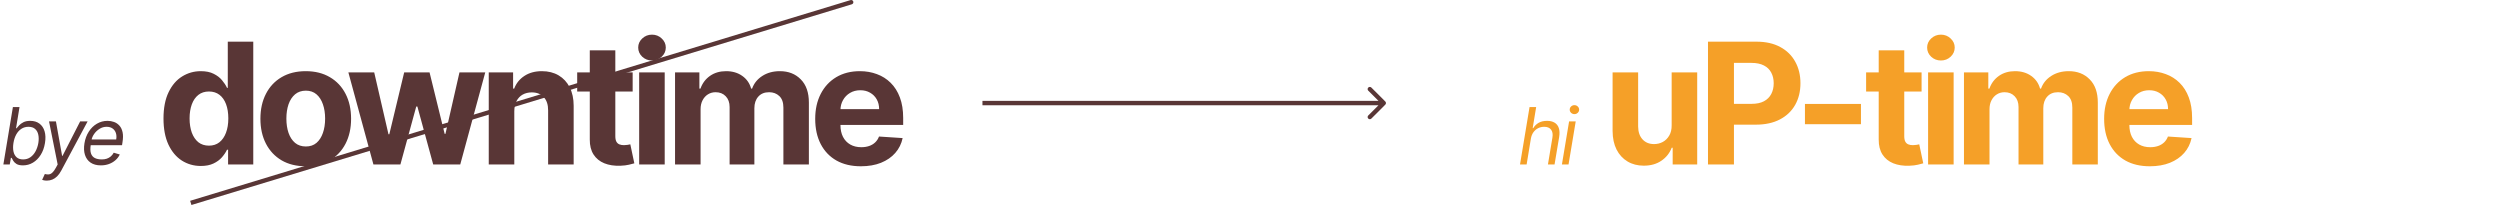 <svg width="1140" height="94" viewBox="0 0 1140 94" fill="none" xmlns="http://www.w3.org/2000/svg">
<path d="M388.433 1.957C388.962 1.796 389.26 1.238 389.099 0.709C388.939 0.181 388.38 -0.117 387.852 0.043L388.433 1.957ZM87.291 93.478L388.433 1.957L387.852 0.043L86.709 91.564L87.291 93.478Z" fill="#593636"/>
<path d="M1.534 74.999L5.881 48.818H8.898L7.312 58.483H7.568C7.841 58.142 8.22 57.707 8.706 57.178C9.192 56.642 9.844 56.164 10.662 55.747C11.48 55.321 12.528 55.108 13.807 55.108C15.46 55.108 16.845 55.521 17.962 56.347C19.087 57.174 19.875 58.346 20.327 59.863C20.787 61.38 20.847 63.17 20.506 65.233C20.165 67.312 19.513 69.115 18.55 70.64C17.595 72.157 16.419 73.333 15.021 74.168C13.632 74.995 12.119 75.409 10.483 75.409C9.222 75.409 8.246 75.2 7.555 74.782C6.874 74.356 6.371 73.874 6.047 73.338C5.732 72.792 5.489 72.34 5.318 71.983H4.96L4.449 74.999H1.534ZM6.136 65.181C5.898 66.664 5.902 67.972 6.149 69.106C6.396 70.231 6.886 71.113 7.619 71.752C8.352 72.383 9.324 72.698 10.534 72.698C11.796 72.698 12.903 72.366 13.858 71.701C14.812 71.028 15.597 70.124 16.21 68.991C16.824 67.849 17.25 66.579 17.489 65.181C17.71 63.801 17.702 62.556 17.463 61.448C17.233 60.332 16.747 59.45 16.006 58.802C15.273 58.146 14.267 57.818 12.989 57.818C11.761 57.818 10.675 58.129 9.729 58.751C8.791 59.365 8.016 60.225 7.402 61.333C6.797 62.433 6.375 63.715 6.136 65.181ZM21.363 82.363C20.851 82.363 20.4 82.32 20.008 82.235C19.624 82.159 19.36 82.082 19.215 82.005L20.442 79.346C21.141 79.534 21.763 79.589 22.309 79.512C22.863 79.444 23.387 79.176 23.881 78.707C24.384 78.247 24.908 77.522 25.454 76.534L26.297 74.999L22.36 55.363H25.505L28.317 71.062H28.522L36.55 55.363H39.951L27.908 77.838C27.346 78.886 26.728 79.742 26.055 80.407C25.381 81.072 24.652 81.562 23.868 81.877C23.084 82.201 22.249 82.363 21.363 82.363ZM45.979 75.409C44.096 75.409 42.54 74.991 41.313 74.156C40.086 73.312 39.229 72.136 38.743 70.627C38.257 69.11 38.181 67.346 38.513 65.335C38.846 63.323 39.506 61.551 40.495 60.017C41.483 58.474 42.715 57.272 44.189 56.411C45.664 55.542 47.283 55.108 49.047 55.108C50.07 55.108 51.054 55.278 52 55.619C52.946 55.96 53.764 56.514 54.455 57.281C55.145 58.039 55.627 59.045 55.9 60.298C56.172 61.551 56.155 63.093 55.848 64.926L55.644 66.204H40.507L40.916 63.596H52.985C53.181 62.488 53.13 61.499 52.831 60.63C52.541 59.761 52.034 59.075 51.31 58.572C50.594 58.069 49.686 57.818 48.587 57.818C47.453 57.818 46.397 58.124 45.416 58.738C44.436 59.343 43.618 60.11 42.962 61.039C42.306 61.96 41.897 62.897 41.735 63.852L41.377 66.102C41.121 67.73 41.159 69.025 41.492 69.988C41.833 70.951 42.425 71.646 43.269 72.072C44.112 72.49 45.169 72.698 46.439 72.698C47.249 72.698 47.995 72.588 48.676 72.366C49.358 72.136 49.968 71.795 50.505 71.343C51.041 70.883 51.493 70.312 51.86 69.63L54.621 70.448C54.152 71.437 53.492 72.306 52.639 73.056C51.796 73.798 50.807 74.377 49.674 74.795C48.549 75.204 47.317 75.409 45.979 75.409ZM91.591 75.683C88.4 75.683 85.511 74.863 82.923 73.222C80.352 71.563 78.311 69.13 76.798 65.921C75.303 62.695 74.555 58.739 74.555 54.054C74.555 49.242 75.33 45.24 76.88 42.05C78.429 38.842 80.489 36.445 83.059 34.859C85.648 33.255 88.483 32.453 91.563 32.453C93.915 32.453 95.874 32.854 97.442 33.656C99.028 34.44 100.304 35.424 101.27 36.609C102.255 37.776 103.002 38.924 103.512 40.054H103.868V19H115.489V74.999H104.005V68.273H103.512C102.966 69.44 102.191 70.597 101.188 71.746C100.204 72.876 98.919 73.815 97.333 74.562C95.765 75.309 93.851 75.683 91.591 75.683ZM95.282 66.414C97.16 66.414 98.746 65.903 100.04 64.882C101.352 63.843 102.355 62.394 103.048 60.535C103.759 58.675 104.114 56.497 104.114 53.999C104.114 51.502 103.768 49.333 103.075 47.492C102.382 45.651 101.38 44.229 100.067 43.226C98.755 42.224 97.16 41.722 95.282 41.722C93.368 41.722 91.755 42.242 90.442 43.281C89.13 44.32 88.136 45.76 87.462 47.601C86.787 49.442 86.45 51.575 86.45 53.999C86.45 56.442 86.787 58.602 87.462 60.48C88.154 62.339 89.148 63.798 90.442 64.855C91.755 65.894 93.368 66.414 95.282 66.414ZM139.423 75.82C135.175 75.82 131.502 74.918 128.403 73.113C125.323 71.29 122.944 68.756 121.267 65.511C119.589 62.248 118.751 58.466 118.751 54.164C118.751 49.825 119.589 46.033 121.267 42.789C122.944 39.526 125.323 36.992 128.403 35.187C131.502 33.364 135.175 32.453 139.423 32.453C143.67 32.453 147.334 33.364 150.415 35.187C153.514 36.992 155.902 39.526 157.579 42.789C159.256 46.033 160.095 49.825 160.095 54.164C160.095 58.466 159.256 62.248 157.579 65.511C155.902 68.756 153.514 71.29 150.415 73.113C147.334 74.918 143.67 75.82 139.423 75.82ZM139.477 66.796C141.41 66.796 143.023 66.249 144.317 65.156C145.612 64.044 146.587 62.531 147.243 60.617C147.918 58.703 148.255 56.524 148.255 54.081C148.255 51.639 147.918 49.46 147.243 47.546C146.587 45.632 145.612 44.119 144.317 43.007C143.023 41.895 141.41 41.339 139.477 41.339C137.527 41.339 135.886 41.895 134.556 43.007C133.243 44.119 132.25 45.632 131.575 47.546C130.919 49.46 130.591 51.639 130.591 54.081C130.591 56.524 130.919 58.703 131.575 60.617C132.25 62.531 133.243 64.044 134.556 65.156C135.886 66.249 137.527 66.796 139.477 66.796ZM170.281 74.999L158.852 32.999H170.637L177.145 61.218H177.527L184.309 32.999H195.875L202.766 61.054H203.121L209.52 32.999H221.277L209.875 74.999H197.543L190.324 48.585H189.805L182.586 74.999H170.281ZM234.52 50.718V74.999H222.871V32.999H233.973V40.41H234.465C235.395 37.967 236.953 36.035 239.141 34.613C241.328 33.173 243.981 32.453 247.098 32.453C250.014 32.453 252.557 33.091 254.727 34.367C256.896 35.643 258.582 37.466 259.785 39.835C260.988 42.187 261.59 44.994 261.59 48.257V74.999H249.942V50.335C249.96 47.765 249.304 45.76 247.973 44.32C246.642 42.861 244.81 42.132 242.477 42.132C240.909 42.132 239.524 42.47 238.32 43.144C237.136 43.819 236.206 44.803 235.531 46.097C234.875 47.373 234.538 48.914 234.52 50.718ZM288.491 32.999V41.749H263.198V32.999H288.491ZM268.94 22.937H280.588V62.093C280.588 63.169 280.752 64.007 281.08 64.609C281.408 65.192 281.864 65.602 282.448 65.839C283.049 66.076 283.742 66.195 284.526 66.195C285.073 66.195 285.619 66.149 286.166 66.058C286.713 65.949 287.132 65.867 287.424 65.812L289.256 74.48C288.673 74.662 287.852 74.872 286.795 75.109C285.738 75.364 284.453 75.519 282.94 75.574C280.132 75.683 277.671 75.309 275.557 74.453C273.461 73.596 271.829 72.265 270.662 70.46C269.496 68.656 268.921 66.377 268.94 63.624V22.937ZM291.458 74.999V32.999H303.107V74.999H291.458ZM297.31 27.585C295.578 27.585 294.093 27.011 292.853 25.863C291.632 24.696 291.021 23.302 291.021 21.679C291.021 20.075 291.632 18.699 292.853 17.55C294.093 16.384 295.578 15.8 297.31 15.8C299.042 15.8 300.518 16.384 301.74 17.55C302.979 18.699 303.599 20.075 303.599 21.679C303.599 23.302 302.979 24.696 301.74 25.863C300.518 27.011 299.042 27.585 297.31 27.585ZM307.818 74.999V32.999H318.919V40.41H319.412C320.287 37.949 321.745 36.007 323.787 34.585C325.828 33.164 328.271 32.453 331.115 32.453C333.995 32.453 336.447 33.173 338.47 34.613C340.494 36.035 341.843 37.967 342.517 40.41H342.955C343.811 38.003 345.361 36.08 347.603 34.64C349.863 33.182 352.534 32.453 355.615 32.453C359.534 32.453 362.715 33.701 365.158 36.199C367.619 38.678 368.849 42.196 368.849 46.753V74.999H357.228V49.05C357.228 46.717 356.608 44.967 355.369 43.8C354.129 42.634 352.58 42.05 350.72 42.05C348.606 42.05 346.956 42.725 345.771 44.074C344.586 45.404 343.994 47.164 343.994 49.351V74.999H332.701V48.804C332.701 46.744 332.108 45.104 330.923 43.882C329.757 42.661 328.216 42.05 326.302 42.05C325.008 42.05 323.841 42.378 322.802 43.035C321.781 43.673 320.97 44.575 320.369 45.742C319.767 46.89 319.466 48.239 319.466 49.789V74.999H307.818ZM392.571 75.82C388.251 75.82 384.532 74.945 381.415 73.195C378.316 71.427 375.928 68.929 374.251 65.703C372.574 62.458 371.735 58.621 371.735 54.191C371.735 49.871 372.574 46.079 374.251 42.816C375.928 39.553 378.288 37.01 381.333 35.187C384.395 33.364 387.986 32.453 392.106 32.453C394.877 32.453 397.456 32.899 399.844 33.792C402.251 34.667 404.347 35.989 406.133 37.757C407.938 39.526 409.342 41.749 410.344 44.429C411.347 47.091 411.848 50.208 411.848 53.781V56.98H376.383V49.761H400.883C400.883 48.084 400.519 46.599 399.79 45.304C399.061 44.01 398.049 42.998 396.755 42.269C395.478 41.522 393.993 41.148 392.297 41.148C390.529 41.148 388.962 41.558 387.594 42.378C386.245 43.181 385.188 44.265 384.422 45.632C383.657 46.981 383.265 48.485 383.247 50.144V57.007C383.247 59.085 383.63 60.881 384.395 62.394C385.179 63.907 386.282 65.074 387.704 65.894C389.126 66.714 390.812 67.124 392.762 67.124C394.057 67.124 395.241 66.942 396.317 66.578C397.393 66.213 398.313 65.666 399.079 64.937C399.844 64.208 400.428 63.315 400.829 62.257L411.602 62.968C411.055 65.557 409.934 67.817 408.239 69.749C406.562 71.664 404.393 73.158 401.731 74.234C399.088 75.291 396.034 75.82 392.571 75.82Z" fill="#593636"/>
<path d="M698.085 63.187L696.142 74.999H693.125L697.472 48.818H700.489L698.903 58.431H699.159C699.773 57.409 700.591 56.599 701.614 56.002C702.645 55.406 703.94 55.108 705.5 55.108C706.83 55.108 707.95 55.376 708.862 55.913C709.783 56.441 710.43 57.255 710.805 58.355C711.189 59.446 711.244 60.835 710.972 62.522L708.875 74.999H705.858L707.903 62.727C708.159 61.167 707.95 59.961 707.277 59.109C706.612 58.248 705.577 57.818 704.17 57.818C703.182 57.818 702.261 58.026 701.409 58.444C700.565 58.862 699.849 59.471 699.261 60.272C698.682 61.073 698.29 62.045 698.085 63.187ZM712.235 74.999L715.507 55.363H718.524L715.252 74.999H712.235ZM717.936 52.039C717.348 52.039 716.841 51.839 716.415 51.438C715.997 51.038 715.789 50.556 715.789 49.994C715.789 49.431 715.997 48.95 716.415 48.549C716.841 48.149 717.348 47.948 717.936 47.948C718.524 47.948 719.027 48.149 719.445 48.549C719.871 48.95 720.084 49.431 720.084 49.994C720.084 50.556 719.871 51.038 719.445 51.438C719.027 51.839 718.524 52.039 717.936 52.039ZM762.276 57.117V32.999H773.924V74.999H762.741V67.371H762.303C761.355 69.832 759.778 71.809 757.573 73.304C755.385 74.799 752.715 75.546 749.561 75.546C746.754 75.546 744.284 74.908 742.151 73.632C740.018 72.356 738.35 70.543 737.147 68.191C735.962 65.839 735.36 63.023 735.342 59.742V32.999H746.991V57.664C747.009 60.143 747.674 62.102 748.987 63.542C750.299 64.983 752.058 65.703 754.264 65.703C755.668 65.703 756.98 65.384 758.202 64.746C759.423 64.089 760.407 63.123 761.155 61.847C761.92 60.571 762.294 58.994 762.276 57.117ZM778.84 74.999V19H800.934C805.182 19 808.8 19.811 811.79 21.433C814.779 23.037 817.058 25.27 818.626 28.132C820.211 30.976 821.004 34.257 821.004 37.976C821.004 41.695 820.202 44.976 818.598 47.82C816.994 50.664 814.67 52.878 811.626 54.464C808.6 56.05 804.935 56.843 800.633 56.843H786.551V47.355H798.719C800.998 47.355 802.876 46.963 804.352 46.179C805.847 45.377 806.959 44.274 807.688 42.871C808.435 41.449 808.809 39.817 808.809 37.976C808.809 36.117 808.435 34.494 807.688 33.109C806.959 31.705 805.847 30.621 804.352 29.855C802.857 29.071 800.961 28.679 798.665 28.679H790.68V74.999H778.84ZM848.595 47.382V56.624H823.056V47.382H848.595ZM876.241 32.999V41.749H850.948V32.999H876.241ZM856.69 22.937H868.339V62.093C868.339 63.169 868.503 64.007 868.831 64.609C869.159 65.192 869.615 65.602 870.198 65.839C870.8 66.076 871.492 66.195 872.276 66.195C872.823 66.195 873.37 66.149 873.917 66.058C874.464 65.949 874.883 65.867 875.175 65.812L877.007 74.48C876.423 74.662 875.603 74.872 874.546 75.109C873.488 75.364 872.203 75.519 870.69 75.574C867.883 75.683 865.422 75.309 863.307 74.453C861.211 73.596 859.58 72.265 858.413 70.46C857.246 68.656 856.672 66.377 856.69 63.624V22.937ZM879.209 74.999V32.999H890.857V74.999H879.209ZM885.06 27.585C883.329 27.585 881.843 27.011 880.603 25.863C879.382 24.696 878.771 23.302 878.771 21.679C878.771 20.075 879.382 18.699 880.603 17.55C881.843 16.384 883.329 15.8 885.06 15.8C886.792 15.8 888.269 16.384 889.49 17.55C890.73 18.699 891.35 20.075 891.35 21.679C891.35 23.302 890.73 24.696 889.49 25.863C888.269 27.011 886.792 27.585 885.06 27.585ZM895.568 74.999V32.999H906.67V40.41H907.162C908.037 37.949 909.495 36.007 911.537 34.585C913.579 33.164 916.022 32.453 918.865 32.453C921.745 32.453 924.197 33.173 926.221 34.613C928.244 36.035 929.593 37.967 930.268 40.41H930.705C931.562 38.003 933.111 36.08 935.354 34.64C937.614 33.182 940.285 32.453 943.365 32.453C947.285 32.453 950.466 33.701 952.908 36.199C955.369 38.678 956.6 42.196 956.6 46.753V74.999H944.979V49.05C944.979 46.717 944.359 44.967 943.119 43.8C941.88 42.634 940.33 42.05 938.471 42.05C936.356 42.05 934.706 42.725 933.522 44.074C932.337 45.404 931.744 47.164 931.744 49.351V74.999H920.451V48.804C920.451 46.744 919.859 45.104 918.674 43.882C917.507 42.661 915.967 42.05 914.053 42.05C912.759 42.05 911.592 42.378 910.553 43.035C909.532 43.673 908.721 44.575 908.119 45.742C907.518 46.89 907.217 48.239 907.217 49.789V74.999H895.568ZM980.321 75.82C976.001 75.82 972.282 74.945 969.165 73.195C966.066 71.427 963.678 68.929 962.001 65.703C960.324 62.458 959.486 58.621 959.486 54.191C959.486 49.871 960.324 46.079 962.001 42.816C963.678 39.553 966.039 37.01 969.083 35.187C972.146 33.364 975.737 32.453 979.857 32.453C982.627 32.453 985.207 32.899 987.595 33.792C990.001 34.667 992.097 35.989 993.884 37.757C995.689 39.526 997.092 41.749 998.095 44.429C999.097 47.091 999.599 50.208 999.599 53.781V56.98H964.134V49.761H988.634C988.634 48.084 988.269 46.599 987.54 45.304C986.811 44.01 985.799 42.998 984.505 42.269C983.229 41.522 981.743 41.148 980.048 41.148C978.28 41.148 976.712 41.558 975.345 42.378C973.996 43.181 972.939 44.265 972.173 45.632C971.407 46.981 971.015 48.485 970.997 50.144V57.007C970.997 59.085 971.38 60.881 972.146 62.394C972.93 63.907 974.032 65.074 975.454 65.894C976.876 66.714 978.562 67.124 980.513 67.124C981.807 67.124 982.992 66.942 984.068 66.578C985.143 66.213 986.064 65.666 986.829 64.937C987.595 64.208 988.178 63.315 988.579 62.257L999.353 62.968C998.806 65.557 997.685 67.817 995.989 69.749C994.312 71.664 992.143 73.158 989.482 74.234C986.838 75.291 983.785 75.82 980.321 75.82Z" fill="#F5A028"/>
<path d="M631.707 47.707C632.098 47.316 632.098 46.683 631.707 46.292L625.343 39.928C624.953 39.538 624.319 39.538 623.929 39.928C623.538 40.319 623.538 40.952 623.929 41.343L629.586 46.999L623.929 52.656C623.538 53.047 623.538 53.68 623.929 54.071C624.319 54.461 624.953 54.461 625.343 54.071L631.707 47.707ZM448 47.999H631V45.999H448V47.999Z" fill="#593636"/>
</svg>
